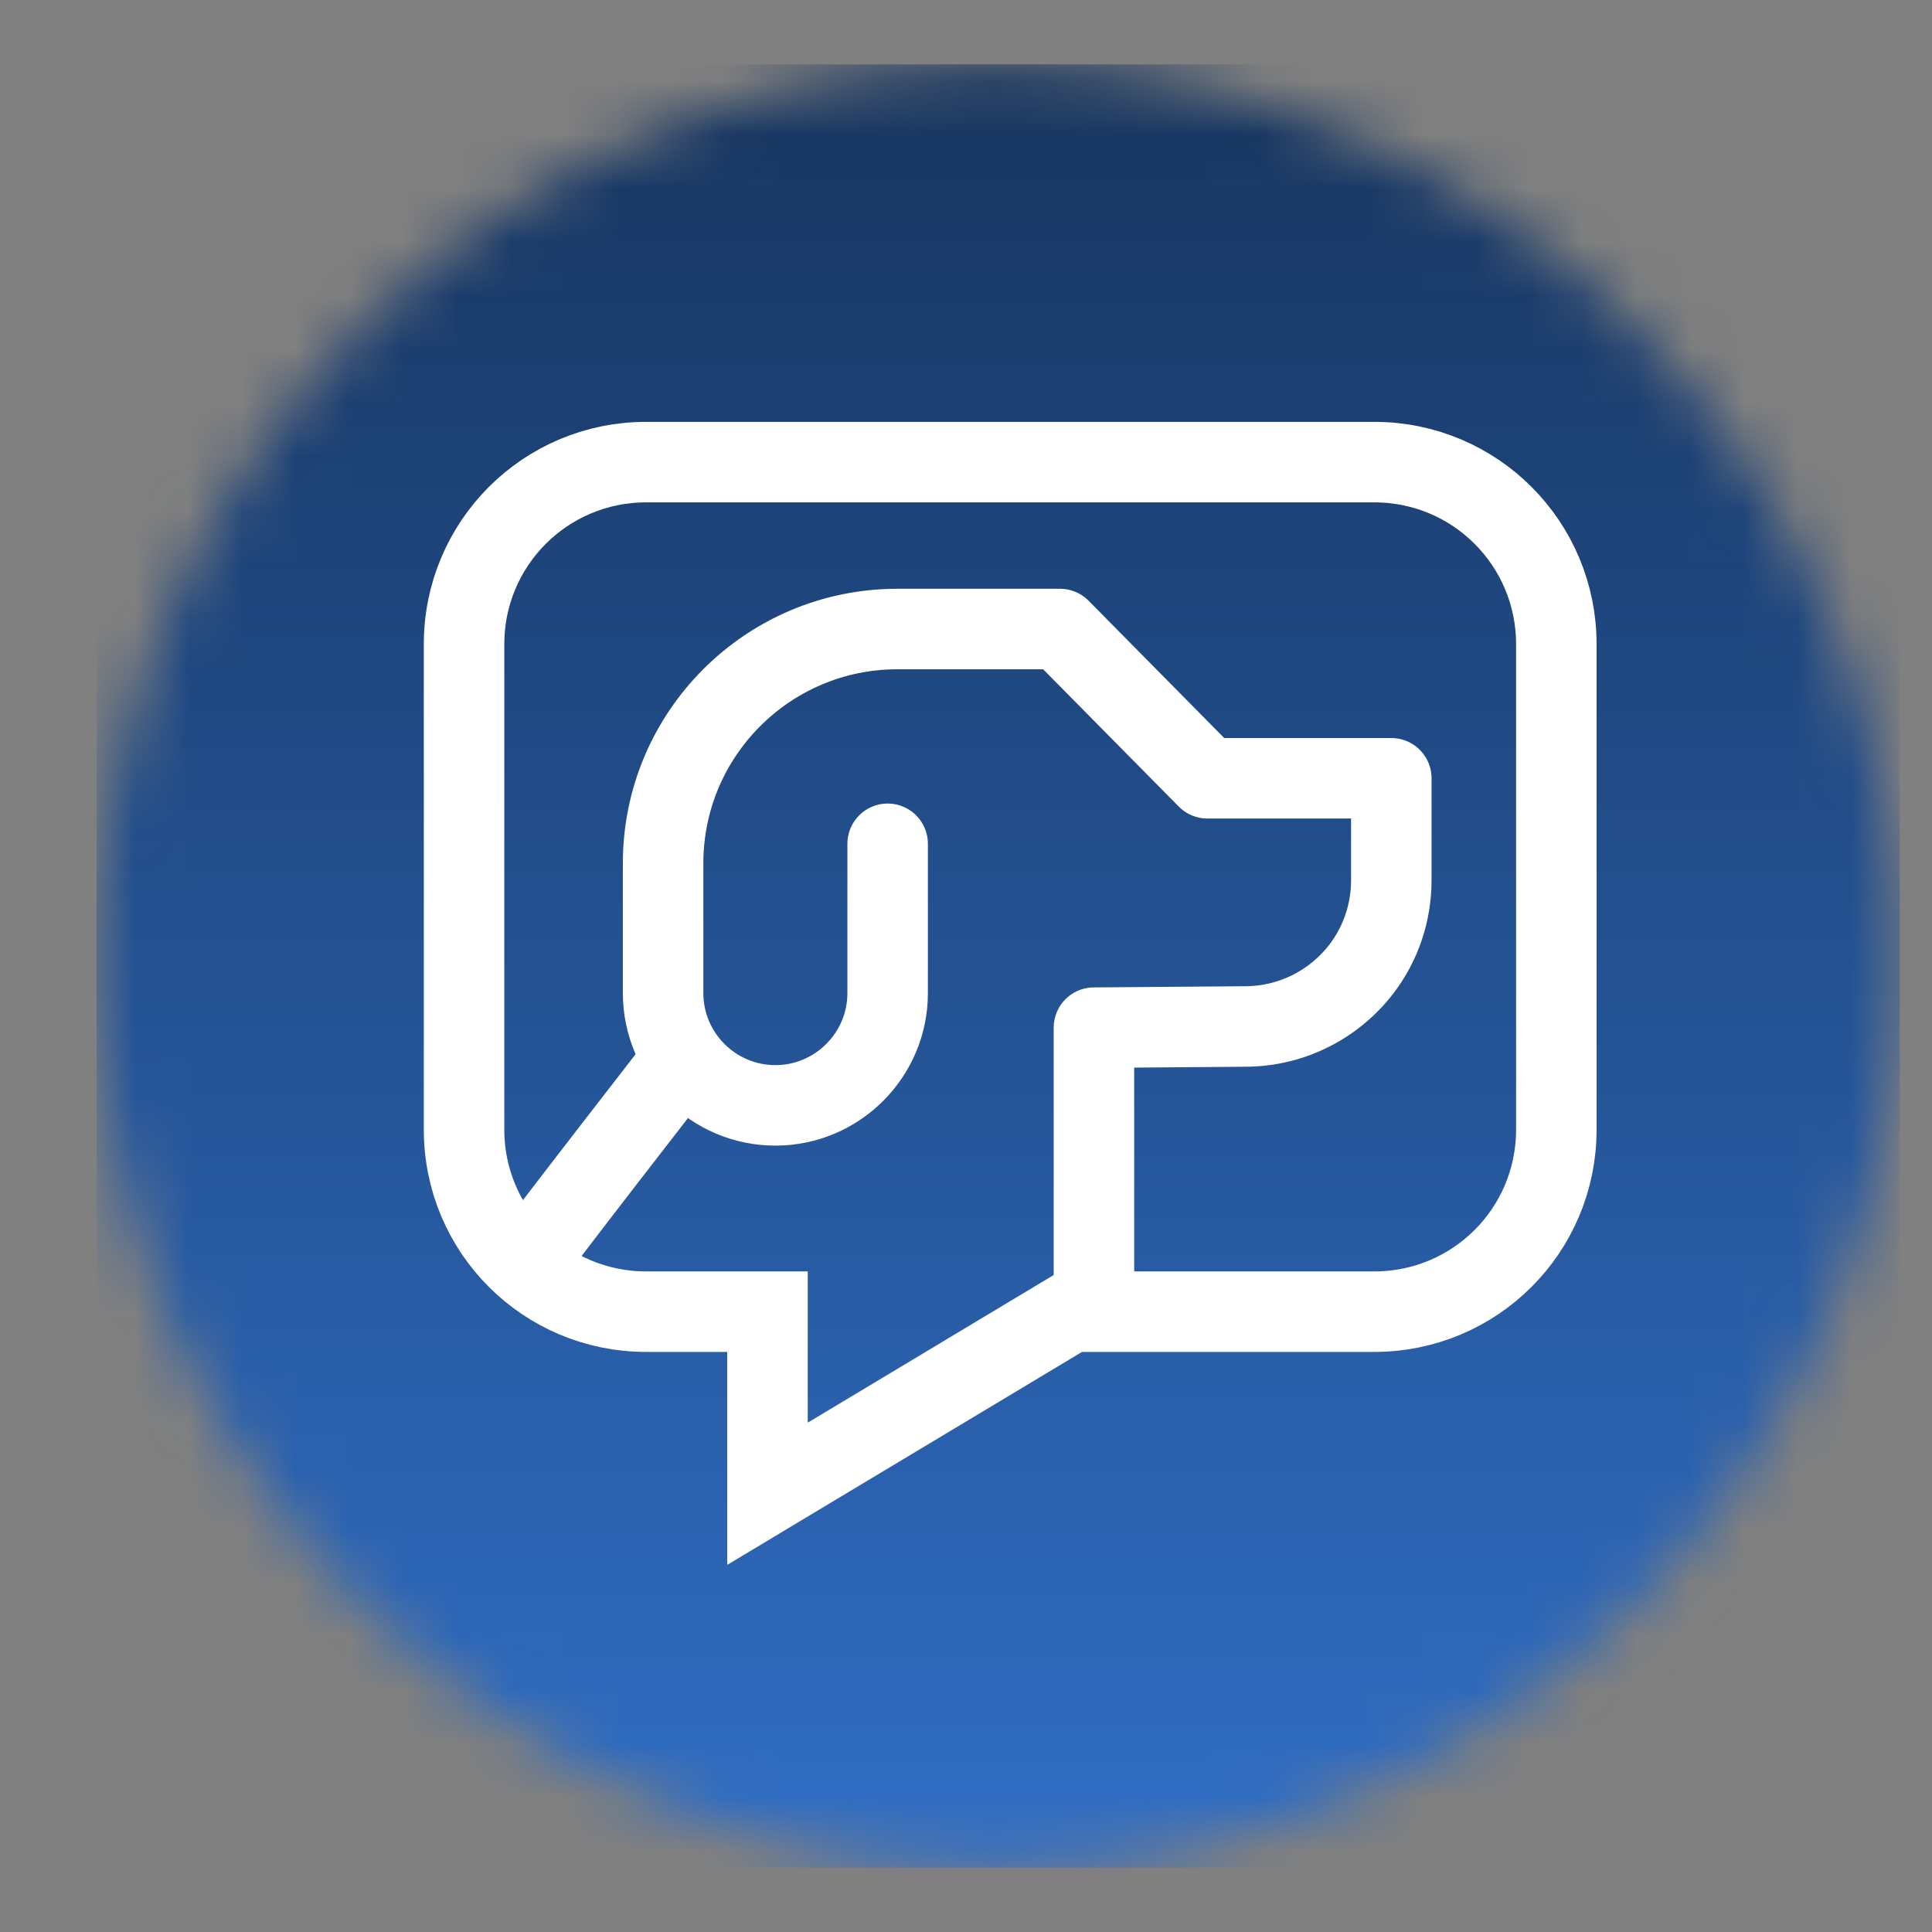 <svg width="36" height="36" viewBox="0 0 36 36" fill="none" xmlns="http://www.w3.org/2000/svg">
<rect x="0" y="0" width="36" height="36" fill="#808080" stroke="none"/>
<mask id="mask0_4478_766" style="mask-type:luminance" maskUnits="userSpaceOnUse" x="1" y="1" width="35" height="34">
<path d="M18.6 34.8C27.878 34.8 35.4 27.279 35.4 18C35.4 8.722 27.878 1.2 18.6 1.2C9.322 1.2 1.8 8.722 1.8 18C1.8 27.279 9.322 34.8 18.6 34.8Z" fill="white"/>
</mask>
<g mask="url(#mask0_4478_766)">
<path d="M1.8 1.2H35.4V34.8H1.8V1.2Z" fill="url(#paint0_linear_4478_766)"/>
<path d="M25.608 8.611C27.485 8.611 29 10.127 29 12.004V21.049C29 22.926 27.485 24.441 25.608 24.441H19.954L14.301 27.834V24.441H12.039C10.162 24.441 8.647 22.926 8.647 21.049V12.004C8.647 10.127 10.162 8.611 12.039 8.611H25.608Z" stroke="white" stroke-width="1.5" stroke-miterlimit="10"/>
<path d="M20.384 23.842V19.149L23.2 19.127C24.048 19.127 24.85 18.731 25.37 18.053C25.732 17.578 25.925 17.001 25.925 16.402V14.502H22.498L19.751 11.721H16.721C14.312 11.721 12.356 13.677 12.356 16.085V18.505C12.356 19.658 13.294 20.597 14.448 20.597C15.601 20.597 16.54 19.658 16.54 18.505V15.723" stroke="white" stroke-width="1.5" stroke-linecap="round" stroke-linejoin="round"/>
<path d="M12.492 20.031C11.712 21.038 10.931 22.044 10.163 23.05" stroke="white" stroke-width="1.5" stroke-linecap="round" stroke-linejoin="round"/>
</g>
<defs>
<linearGradient id="paint0_linear_4478_766" x1="18.6" y1="1.2" x2="18.6" y2="34.8" gradientUnits="userSpaceOnUse">
<stop stop-color="#17355F"/>
<stop offset="1" stop-color="#306EC5"/>
</linearGradient>
</defs>
</svg>

